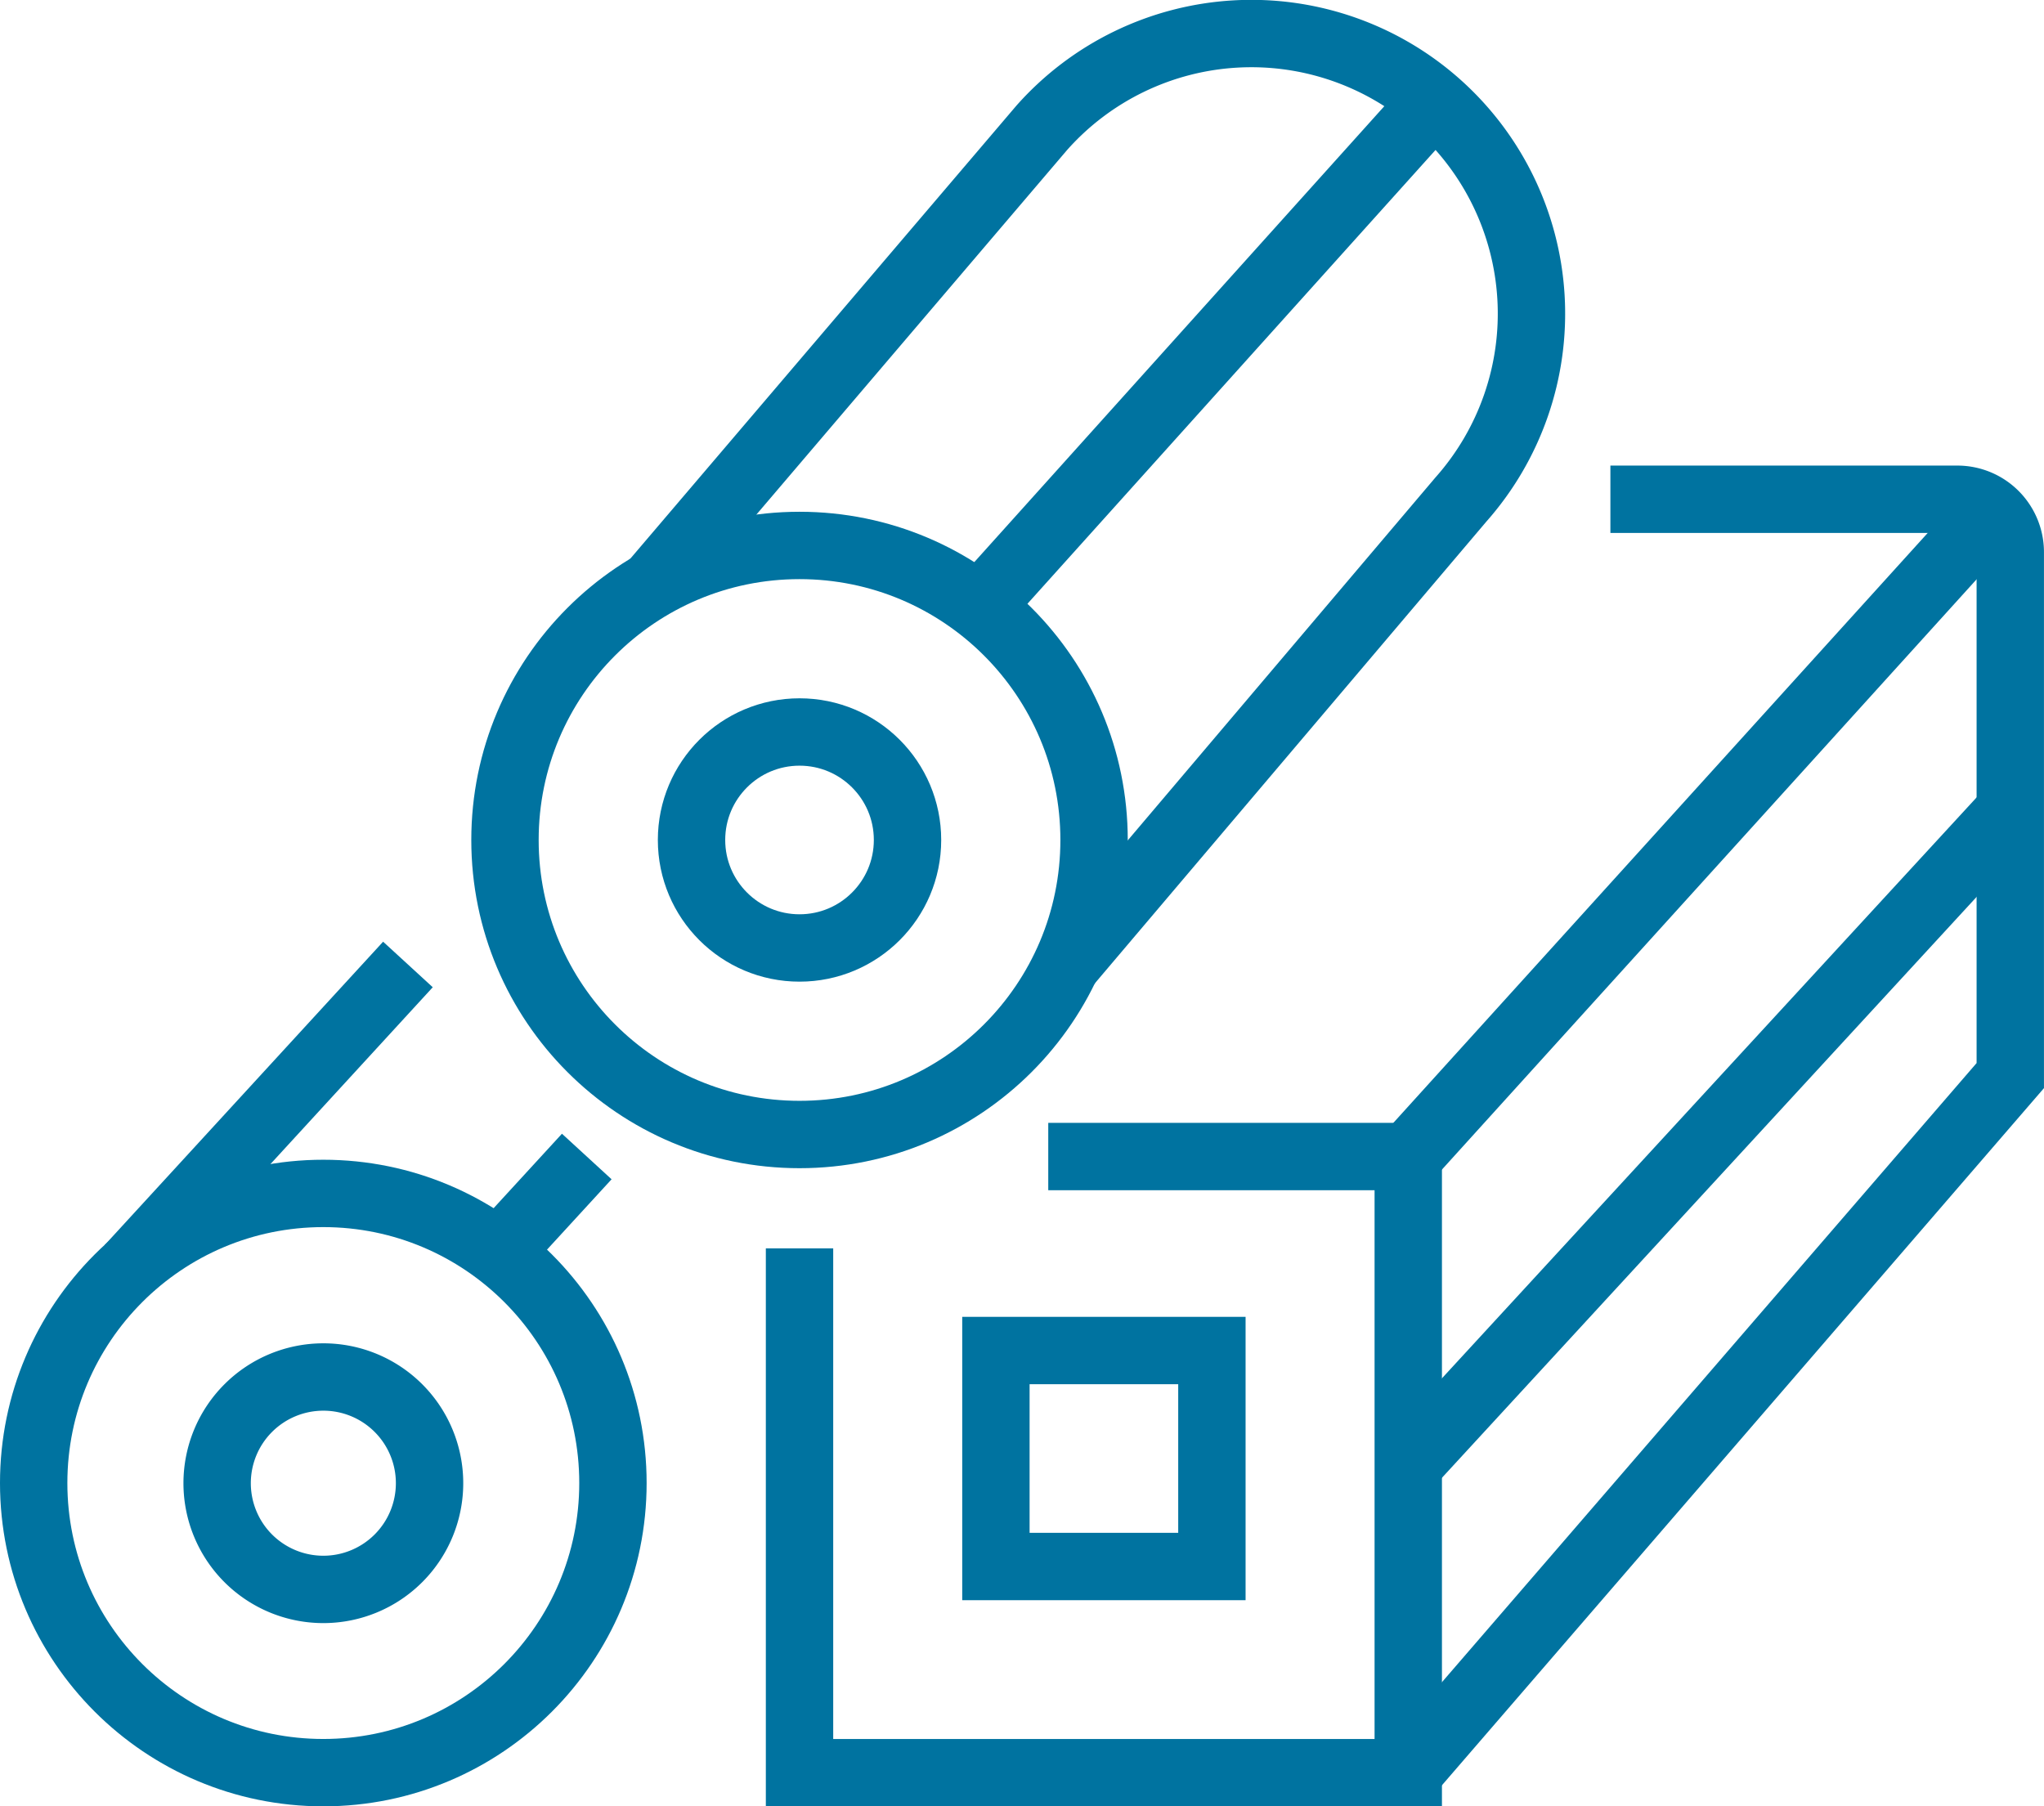 <svg xmlns="http://www.w3.org/2000/svg" width="60.679" height="53.628" viewBox="0 0 60.679 53.628">
  <g id="Group_307" data-name="Group 307" transform="translate(-717 -1864.585)">
    <g id="Group_283" data-name="Group 283" transform="translate(-107.321 30.269)">
      <circle id="Ellipse_34" data-name="Ellipse 34" cx="3.206" cy="3.206" r="3.206" transform="translate(844.85 1856.047)" fill="none" stroke="#0073a0" stroke-miterlimit="10" stroke-width="2"/>
      <circle id="Ellipse_35" data-name="Ellipse 35" cx="8.744" cy="8.744" r="8.744" transform="translate(839.312 1850.509)" fill="none" stroke="#0073a0" stroke-miterlimit="10" stroke-width="2"/>
      <path id="Path_266" data-name="Path 266" d="M16.147,72.049A3.153,3.153,0,1,1,12.994,68.9,3.152,3.152,0,0,1,16.147,72.049Z" transform="translate(820.926 1806.296)" fill="none" stroke="#0073a0" stroke-miterlimit="10" stroke-width="2"/>
      <circle id="Ellipse_36" data-name="Ellipse 36" cx="8.598" cy="8.598" r="8.598" transform="translate(825.321 1869.746)" fill="none" stroke="#0073a0" stroke-miterlimit="10" stroke-width="2"/>
      <path id="Path_267" data-name="Path 267" d="M31.99,16.864,43.562,3.285A8.315,8.315,0,0,1,56,14.326l-11.7,13.8" transform="translate(811.688 1834.822)" fill="none" stroke="#0073a0" stroke-miterlimit="10" stroke-width="2"/>
      <line id="Line_55" data-name="Line 55" y1="9.011" x2="8.27" transform="translate(828.161 1862.949)" fill="none" stroke="#0073a0" stroke-miterlimit="10" stroke-width="2"/>
      <line id="Line_56" data-name="Line 56" y1="2.727" x2="2.503" transform="translate(839.237 1868.65)" fill="none" stroke="#0073a0" stroke-miterlimit="10" stroke-width="2"/>
      <path id="Path_268" data-name="Path 268" d="M39.5,60.4V75.966H57.571V57.674H46.884" transform="translate(808.556 1810.977)" fill="none" stroke="#0073a0" stroke-miterlimit="10" stroke-width="2"/>
      <rect id="Rectangle_231" data-name="Rectangle 231" width="6.412" height="6.412" transform="translate(853.886 1874.41)" fill="none" stroke="#0073a0" stroke-miterlimit="10" stroke-width="2"/>
      <line id="Line_58" data-name="Line 58" y1="19.307" x2="17.488" transform="translate(866.128 1849.344)" fill="none" stroke="#0073a0" stroke-miterlimit="10" stroke-width="2"/>
      <path id="Path_269" data-name="Path 269" d="M76.5,24.2H86.8a1.571,1.571,0,0,1,1.571,1.571V41.31L70.5,62.005" transform="translate(795.628 1824.938)" fill="none" stroke="#0073a0" stroke-miterlimit="10" stroke-width="2"/>
      <line id="Line_59" data-name="Line 59" y1="19.418" x2="17.872" transform="translate(866.128 1858.379)" fill="none" stroke="#0073a0" stroke-miterlimit="10" stroke-width="2"/>
      <line id="Line_60" data-name="Line 60" y1="14.996" x2="13.485" transform="translate(853.396 1837.335)" fill="none" stroke="#0073a0" stroke-miterlimit="10" stroke-width="2"/>
    </g>
  </g>
</svg>
